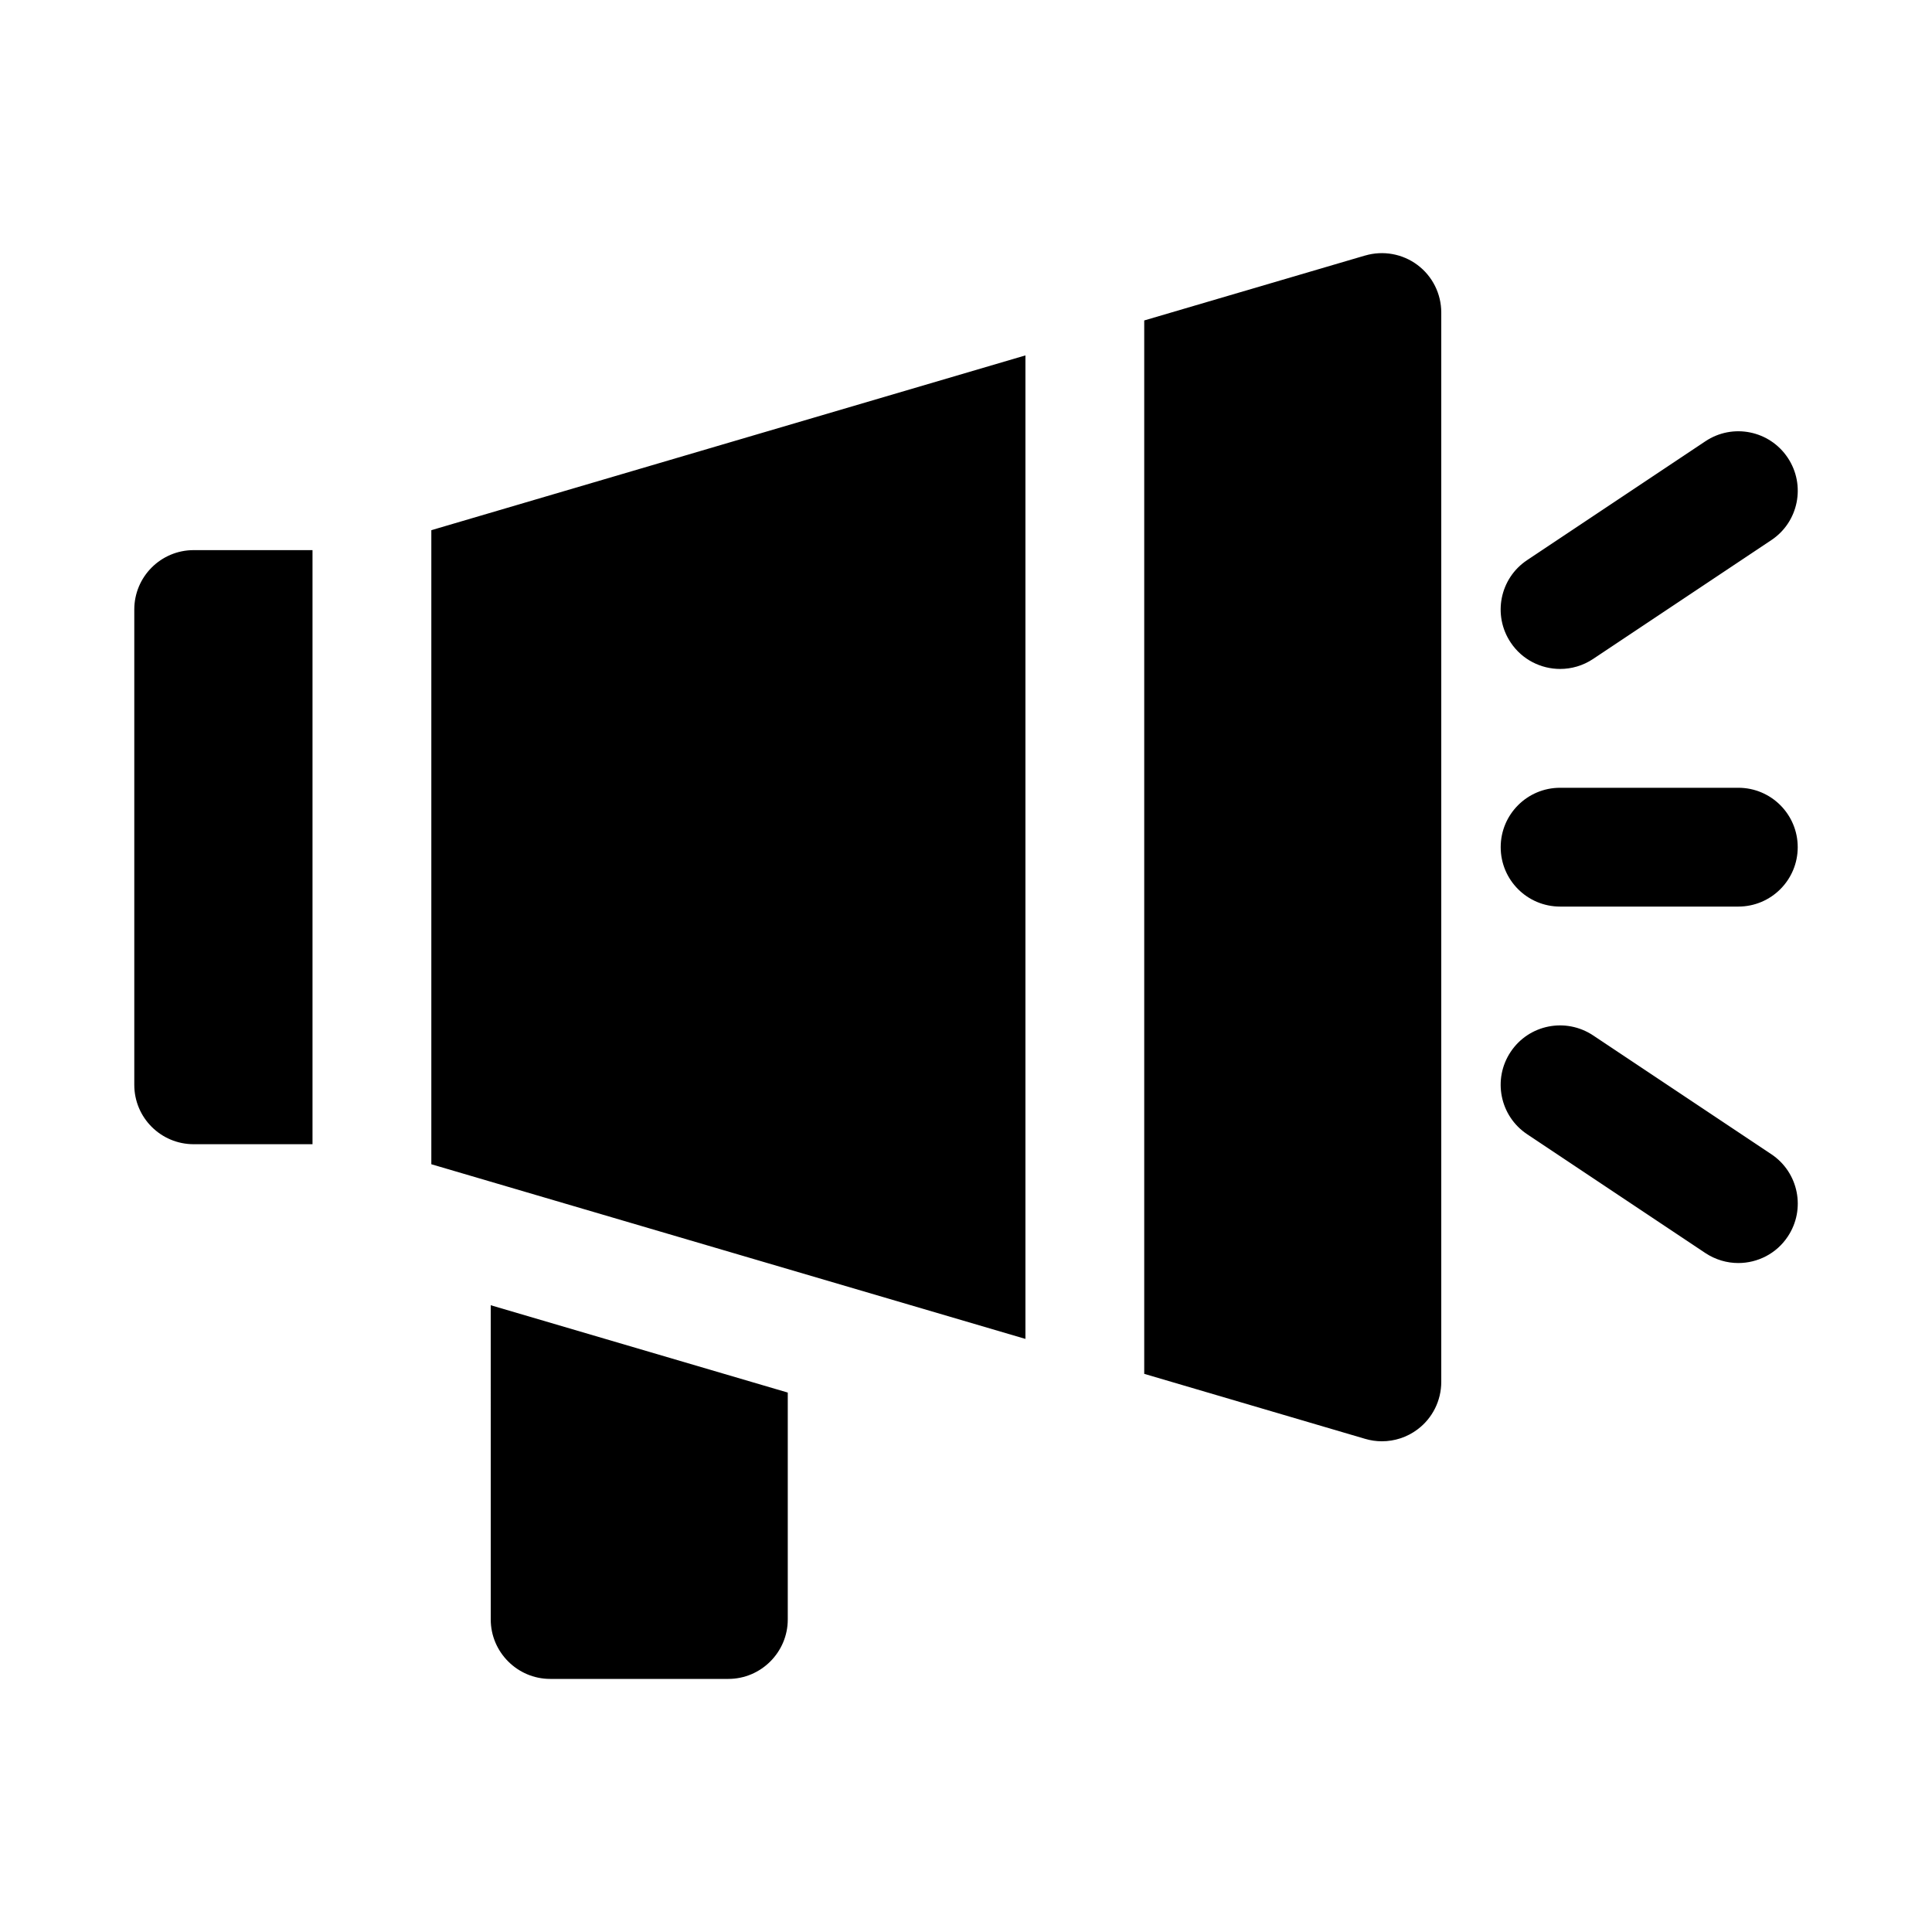 <?xml version="1.0" encoding="UTF-8"?>
<!-- Uploaded to: SVG Find, www.svgrepo.com, Generator: SVG Find Mixer Tools -->
<svg fill="#000000" width="800px" height="800px" version="1.1" viewBox="144 144 512 512" xmlns="http://www.w3.org/2000/svg">
 <path d="m541.7 368.51c0-8.691 7.039-15.742 15.742-15.742h47.23c8.707 0 15.742 7.055 15.742 15.742 0 8.691-7.039 15.742-15.742 15.742h-47.23c-8.703 0-15.742-7.055-15.742-15.742zm15.758-47.234c2.992 0 6.031-0.852 8.723-2.644l47.23-31.488c7.242-4.816 9.195-14.594 4.359-21.836-4.816-7.227-14.578-9.211-21.836-4.359l-47.23 31.488c-7.242 4.816-9.195 14.594-4.359 21.836 3.023 4.547 8.031 7.004 13.113 7.004zm8.723 97.109c-7.273-4.816-17.02-2.867-21.836 4.359-4.832 7.242-2.883 17.004 4.359 21.836l47.23 31.488c2.695 1.781 5.734 2.648 8.727 2.648 5.086 0 10.094-2.457 13.113-7.008 4.832-7.242 2.883-17.004-4.359-21.836zm-292.13 154.8c0 8.66 7.086 15.742 15.742 15.742h47.23c8.66 0 15.742-7.086 15.742-15.742v-60.141l-78.719-23.145zm-15.746-120.65 157.44 46.289v-260.64l-157.44 46.32zm-78.719-147v125.95c0 8.707 7.039 15.742 15.742 15.742h31.488v-157.44h-31.488c-8.703 0-15.742 7.055-15.742 15.746zm326.18-93.82-58.535 17.207v279.16l58.535 17.223c1.465 0.43 2.945 0.648 4.441 0.648 3.371 0 6.676-1.07 9.43-3.133 3.984-2.973 6.312-7.648 6.312-12.609v-283.39c0-4.961-2.332-9.637-6.312-12.609-3.965-2.961-9.113-3.891-13.871-2.488z"/>
</svg>